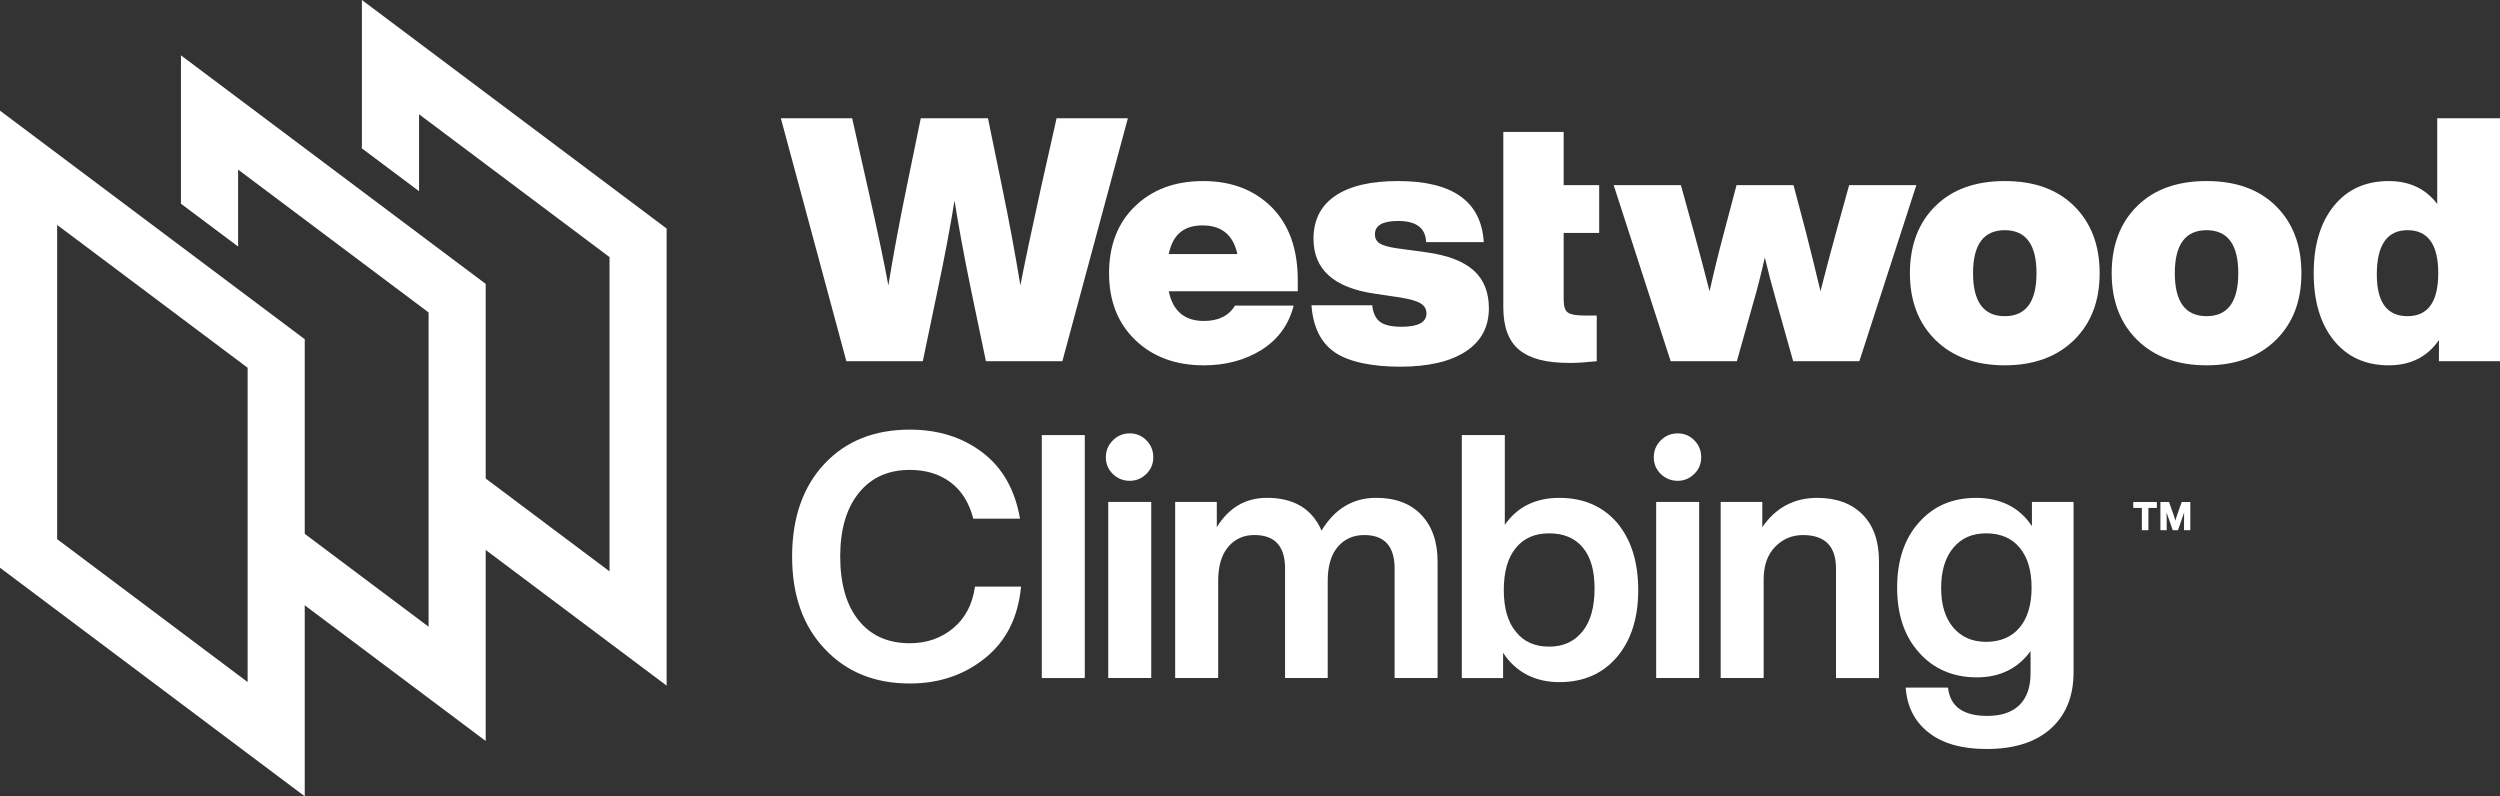 <?xml version="1.0" encoding="UTF-8"?>
<svg id="Layer_2" data-name="Layer 2" xmlns="http://www.w3.org/2000/svg" viewBox="0 0 2164.32 689.38">
  <rect x="0" y="0" width="2164.32" height="689.38" fill="#333333" stroke="none"/>
  <defs>
    <style>
      .cls-1 {
        fill: #fff;
        stroke-width: 0px;
      }
    </style>
  </defs>
  <g id="Livello_1" data-name="Livello 1">
    <g>
      <g>
        <g>
          <path class="cls-1" d="m914.69,102.39h61.74l-56.72,210.33h-66.17l-13-62.33c-6.1-29.74-10.83-55.34-14.18-76.81-3.74,23.24-8.57,48.84-14.47,76.81l-13,62.33h-66.17l-56.72-210.33h61.74l13.59,60.55c8.66,38.41,14.57,66.47,17.72,84.19,4.53-27.57,9.75-55.63,15.66-84.19l12.41-60.55h58.2l12.41,60.55c5.91,28.56,11.13,56.62,15.65,84.19,3.35-17.72,9.26-45.79,17.73-84.19l13.59-60.55Z"/>
          <path class="cls-1" d="m1123.49,252.16h-111.66c3.55,17.13,13.69,25.7,30.43,25.7,12.6,0,21.56-4.43,26.88-13.29h50.81c-4.14,16.35-13.29,29.05-27.47,38.11-14.38,9.06-31.12,13.59-50.22,13.59-24.42,0-44.21-7.29-59.38-21.86-15.16-14.57-22.74-33.87-22.74-57.9s7.48-43.52,22.45-57.9c14.97-14.58,34.66-21.86,59.08-21.86s44.21,7.58,59.38,22.75c14.97,15.16,22.45,36.14,22.45,62.92v9.75Zm-111.66-32.2h59.38c-3.54-16.54-13.59-24.82-30.13-24.82s-25.9,8.27-29.25,24.82Z"/>
          <path class="cls-1" d="m1155.61,305.04c-12.11-8.27-18.86-21.86-20.24-40.77h52.58c.79,6.89,3.1,11.72,6.94,14.48,3.84,2.76,9.99,4.14,18.46,4.14,14.38,0,21.56-3.84,21.56-11.52,0-3.74-1.67-6.65-5.02-8.72-3.35-2.07-9.35-3.79-18.02-5.17l-21.86-3.25c-35.25-5.12-52.88-20.97-52.88-47.56,0-16.15,6.25-28.51,18.76-37.07,12.51-8.57,30.67-12.85,54.5-12.85,47.27,0,71.98,17.62,74.15,52.88h-49.92c-.39-12.21-8.47-18.32-24.22-18.32-13.39,0-20.09,3.84-20.09,11.52,0,3.55,1.43,6.21,4.28,7.98,2.86,1.77,7.73,3.15,14.62,4.13l25.99,3.55c18.32,2.56,31.86,7.78,40.62,15.65,8.76,7.88,13.15,18.81,13.15,32.79,0,16.15-6.7,28.61-20.09,37.37-13.39,8.76-32.3,13.15-56.72,13.15s-44.46-4.14-56.57-12.41Z"/>
          <path class="cls-1" d="m1317.49,201.66l36.22-22.82v80.71c0,5.7,1.22,9.41,3.71,11.06,2.45,1.69,7.05,2.53,13.71,2.53h11.22v39.58c-9.24.97-16.92,1.48-23.04,1.48-21.44,0-34.73-3.76-43.97-11.22-9.24-7.51-13.88-19.79-13.88-36.92V114.19h52.24v46.08h30.76v41.4h-66.98Z"/>
          <path class="cls-1" d="m1600.83,160.29h58.2l-49.33,152.43h-57.31l-14.77-52.58c-3.54-12.41-6.79-24.82-9.75-37.22-3.35,14.77-6.5,27.18-9.45,37.22l-14.77,52.58h-57.31l-49.33-152.43h58.2l11.52,41.65c4.14,14.97,8.57,31.71,13.29,50.22,3.74-16.74,7.88-33.58,12.41-50.52l10.93-41.36h49.33l10.93,41.36c4.33,16.94,8.47,33.78,12.41,50.52,4.73-18.51,9.16-35.25,13.29-50.22l11.52-41.65Z"/>
          <path class="cls-1" d="m1735.59,316.26c-25.01,0-45-7.29-59.97-21.86-14.77-14.57-22.16-33.87-22.16-57.9s7.39-43.82,22.16-58.2c14.57-14.38,34.56-21.56,59.97-21.56s45.39,7.19,59.97,21.56c14.77,14.58,22.16,33.97,22.16,58.2s-7.38,43.33-22.16,57.9c-14.97,14.58-34.96,21.86-59.97,21.86Zm0-42.54c18.31,0,27.47-12.41,27.47-37.22s-9.16-37.22-27.47-37.22-27.47,12.41-27.47,37.22,9.16,37.22,27.47,37.22Z"/>
          <path class="cls-1" d="m1910.27,316.26c-25.01,0-45-7.29-59.97-21.86-14.77-14.57-22.16-33.87-22.16-57.9s7.39-43.82,22.16-58.2c14.57-14.38,34.56-21.56,59.97-21.56s45.39,7.19,59.97,21.56c14.77,14.58,22.16,33.97,22.16,58.2s-7.38,43.33-22.16,57.9c-14.97,14.58-34.96,21.86-59.97,21.86Zm0-42.54c18.31,0,27.47-12.41,27.47-37.22s-9.16-37.22-27.47-37.22-27.47,12.41-27.47,37.22,9.16,37.22,27.47,37.22Z"/>
          <path class="cls-1" d="m2109.97,102.39h54.36v210.33h-52.88v-18.32c-10.04,14.58-24.52,21.86-43.42,21.86-20.09,0-35.94-7.19-47.56-21.56-11.62-14.38-17.43-33.77-17.43-58.19s5.81-43.82,17.43-58.2c11.62-14.38,27.47-21.56,47.56-21.56,17.92,0,31.9,6.6,41.95,19.79v-74.15Zm-25.7,171.33c17.72,0,26.59-12.41,26.59-37.22s-8.86-37.22-26.59-37.22-26.59,12.8-26.59,38.4c0,24.03,8.86,36.04,26.59,36.04Z"/>
          <path class="cls-1" d="m714.11,561.89c-18.91-19.89-28.36-46.58-28.36-80.06s9.36-60.46,28.06-80.35c18.51-19.69,43.13-29.54,73.85-29.54,24.62,0,45.59,6.6,62.92,19.8,17.33,13.19,28.16,32.29,32.49,57.31h-40.47c-3.55-13.78-10.09-24.27-19.65-31.46-9.55-7.19-21.32-10.78-35.3-10.78-18.71,0-33.43,6.65-44.16,19.94-10.73,13.29-16.1,31.66-16.1,55.09s5.32,42.05,15.95,55.24c10.63,13.19,25.4,19.79,44.31,19.79,14.57,0,27.08-4.34,37.52-13,10.44-8.67,16.74-20.68,18.91-36.04h39.88c-2.56,26.78-13,47.46-31.31,62.03-18.12,14.58-39.78,21.86-64.99,21.86-30.33,0-54.85-9.94-73.56-29.83Z"/>
          <path class="cls-1" d="m901.91,587v-210.33h37.22v210.33h-37.22Z"/>
          <path class="cls-1" d="m963.43,410.34c-4.04-3.94-6.06-8.76-6.06-14.48s2.02-10.59,6.06-14.62c4.04-4.04,8.91-6.06,14.62-6.06s10.53,2.02,14.47,6.06c3.94,4.03,5.91,8.91,5.91,14.62s-2.02,10.54-6.06,14.48c-4.04,3.94-8.81,5.91-14.33,5.91s-10.59-1.97-14.62-5.91Zm-3.99,176.65v-152.43h37.22v152.43h-37.22Z"/>
          <path class="cls-1" d="m1230.53,445.79c9.35,9.85,14.03,23.34,14.03,40.47v100.73h-37.22v-94.83c0-19.3-8.76-28.95-26.29-28.95-9.45,0-17.08,3.4-22.9,10.19-5.81,6.8-8.71,16.69-8.71,29.69v83.89h-36.93v-94.83c0-19.3-8.86-28.95-26.59-28.95-9.26,0-16.79,3.4-22.6,10.19-5.81,6.8-8.72,16.69-8.72,29.69v83.89h-37.22v-152.43h36.04v21.86c10.44-16.94,24.91-25.4,43.42-25.4,23.24,0,38.99,9.45,47.27,28.36,11.42-18.91,27.18-28.36,47.27-28.36,16.74,0,29.79,4.92,39.14,14.77Z"/>
          <path class="cls-1" d="m1399.95,452.58c12.21,14.58,18.31,33.97,18.31,58.2s-6.1,43.33-18.31,57.9c-12.41,14.58-29.05,21.86-49.93,21.86s-37.71-8.47-48.74-25.4v21.86h-35.74v-210.33h37.22v77.69c10.83-15.56,26.59-23.34,47.27-23.34s37.52,7.19,49.93,21.56Zm-58.79,107.24c12.21,0,21.86-4.43,28.95-13.29,6.89-8.67,10.34-20.97,10.34-36.93s-3.4-27.42-10.19-35.6c-6.8-8.18-16.5-12.26-29.1-12.26s-22.06,4.23-28.95,12.7c-6.89,8.47-10.34,20.58-10.34,36.34s3.55,28.06,10.64,36.33c6.7,8.47,16.25,12.7,28.65,12.7Z"/>
          <path class="cls-1" d="m1437.78,410.34c-4.04-3.94-6.06-8.76-6.06-14.48s2.02-10.59,6.06-14.62c4.04-4.04,8.91-6.06,14.62-6.06s10.53,2.02,14.47,6.06c3.94,4.03,5.91,8.91,5.91,14.62s-2.02,10.54-6.06,14.48c-4.04,3.94-8.81,5.91-14.33,5.91s-10.59-1.97-14.62-5.91Zm-3.99,176.65v-152.43h37.22v152.43h-37.22Z"/>
          <path class="cls-1" d="m1612.37,445.35c9.55,9.55,14.33,23.09,14.33,40.62v101.03h-37.22v-94.83c0-19.3-9.55-28.95-28.65-28.95-9.45,0-17.48,3.4-24.08,10.19-6.6,6.8-9.9,16.2-9.9,28.21v85.37h-37.22v-152.43h36.04v21.86c11.62-16.94,27.47-25.4,47.56-25.4,16.54,0,29.59,4.78,39.14,14.33Z"/>
          <path class="cls-1" d="m1759.1,434.56h36.04v147.41c0,20.68-6.55,36.93-19.64,48.74-13.1,11.81-31.66,17.72-55.68,17.72-21.27,0-37.96-4.73-50.07-14.18-12.11-9.45-18.76-22.45-19.94-38.99h36.63c1.77,16.35,13.1,24.52,33.97,24.52,12.21,0,21.51-3.15,27.91-9.45,6.4-6.3,9.6-15.46,9.6-27.47v-19.2c-11.03,15.16-26.59,22.75-46.67,22.75s-37.32-7.19-49.93-21.57c-12.6-13.98-18.91-32.69-18.91-56.13s6.3-42.44,18.91-56.42c12.41-14.18,28.95-21.27,49.63-21.27s37.52,8.17,48.15,24.52v-20.97Zm-10.64,108.71c6.89-8.27,10.34-19.79,10.34-34.56s-3.44-26.29-10.34-34.57c-6.89-8.27-16.54-12.4-28.95-12.4s-21.51,4.18-28.51,12.55c-6.99,8.37-10.49,19.94-10.49,34.71s3.49,25.99,10.49,34.26c6.99,8.27,16.49,12.41,28.51,12.41s22.06-4.14,28.95-12.41Z"/>
        </g>
        <path class="cls-1" d="m1846.83,439.72v-5.15h20.44v5.15h-7.35v19.3h-5.64v-19.3h-7.45Zm41.93-5.15h7.45v24.45h-5.44v-7.64c0-3.95.03-6.53.09-7.74-.19.45-.38,1.02-.57,1.72l-4.78,13.66h-4.49l-4.78-13.66c-.19-.7-.38-1.27-.57-1.72.06,1.21.1,3.79.1,7.74v7.64h-5.44v-24.45h7.45l4.11,11.65,1.43,4.58c.44-1.84.92-3.44,1.43-4.78l4.01-11.46Z"/>
      </g>
      <g>
        <g>
          <path class="cls-1" d="m156.66,174.62v1.58l49.48,37.07v-1.54l-49.48-37.11Z"/>
          <path class="cls-1" d="m0,491.5l263.82,197.89v-395.73s-49.48-37.11-49.48-37.11l-57.69-43.26-49.48-37.11L0,95.81v395.69Zm156.65-216.4l57.69,43.26.04.04v272.07s-164.9-123.7-164.9-123.7V194.73s57.69,43.26,57.69,43.26l49.48,37.11Z"/>
        </g>
        <path class="cls-1" d="m156.66,47.92v128.27l49.48,37.07v-66.42l164.9,123.66v272.07l-117.13-87.83v61.85l166.57,124.9V245.77L156.66,47.92Z"/>
        <path class="cls-1" d="m313.3,126.7v1.58l49.48,37.07v-1.54l-49.48-37.11Z"/>
        <path class="cls-1" d="m313.3,0v128.27l49.48,37.07v-66.42l164.9,123.66v272.07l-117.13-87.83v61.85l166.57,124.9V197.84L313.3,0Z"/>
      </g>
    </g>
  </g>
</svg>
